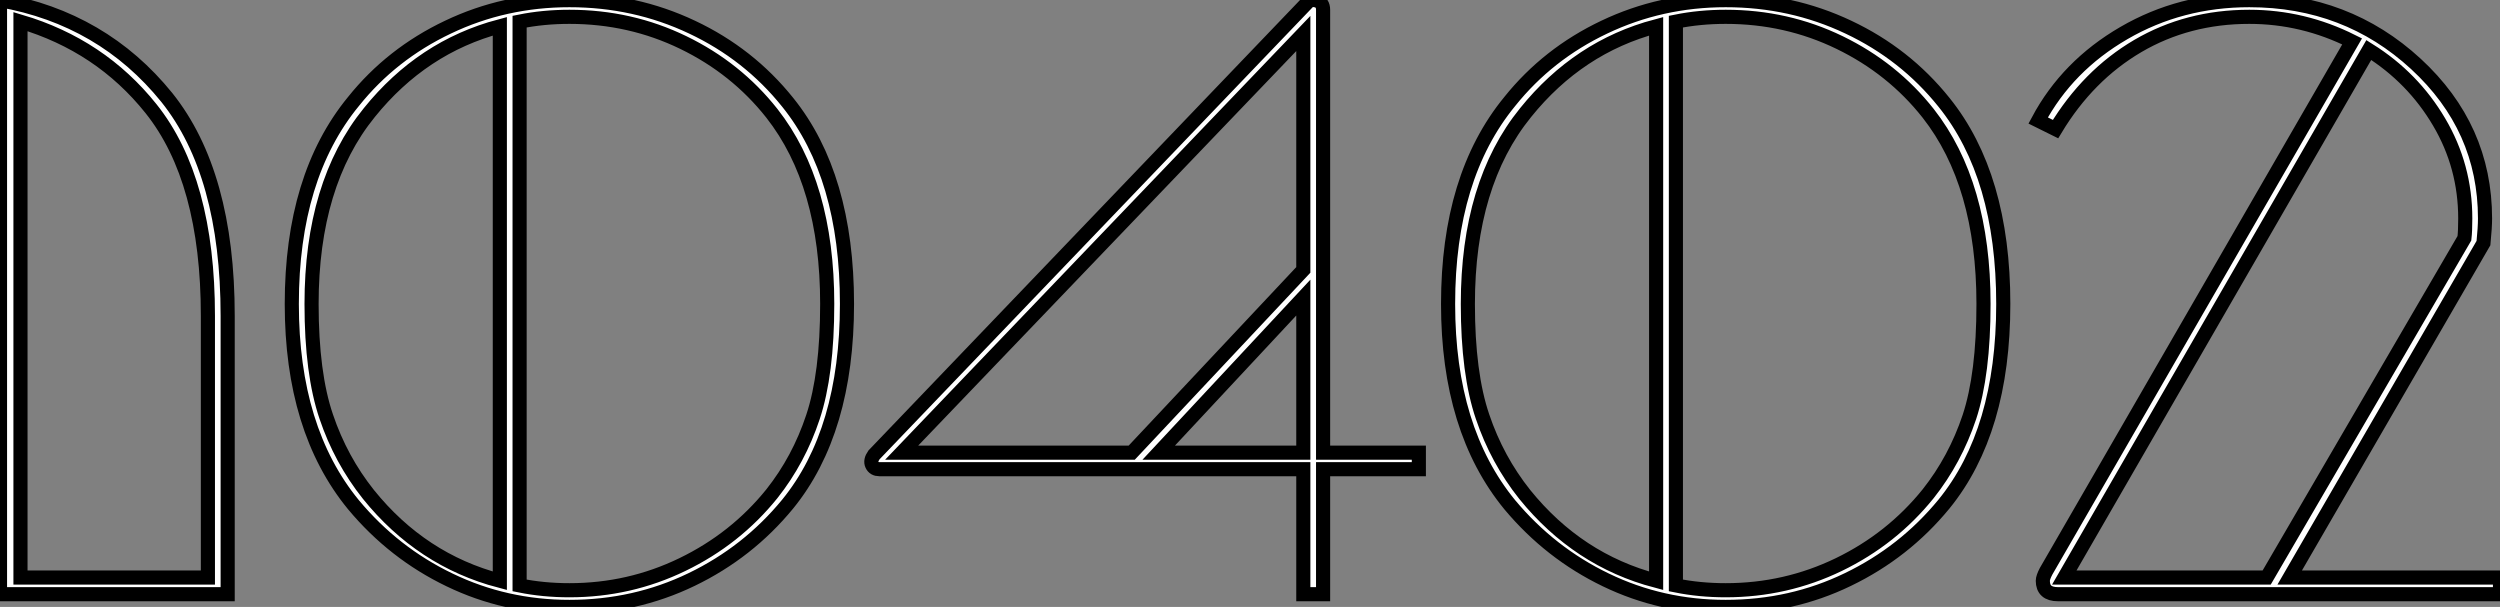 <?xml version="1.0" standalone="no"?>
<svg xmlns="http://www.w3.org/2000/svg" viewBox="2.58 -42.071 177.01 42.971"><rect x="2.58" y="-42.071" width="177.01" height="42.971" fill="#808080" stroke="none"/><path d="M18.70 0L2.58 0L2.58-42.06Q9.86-40.77 14.39-35.17L14.39-35.17Q18.70-29.79 18.70-19.71L18.70-19.71L18.70 0ZM4.03-40.54L4.03-40.54L4.03-1.18L17.30-1.18L17.30-19.71Q17.30-29.34 13.27-34.38L13.27-34.38Q9.69-38.86 4.03-40.54ZM23.24-20.55L23.24-20.55Q23.24-29.57 27.61-34.89L27.61-34.89Q30.30-38.25 34.30-40.15Q38.30-42.06 42.90-42.06L42.90-42.06Q47.54-42.06 51.58-40.15Q55.61-38.25 58.35-34.83L58.35-34.83Q62.55-29.62 62.55-20.55L62.55-20.55Q62.55-11.54 58.35-6.38L58.35-6.38Q55.55-2.97 51.55-1.04Q47.54 0.90 42.90 0.90L42.90 0.90Q38.36 0.90 34.41-1.01Q30.46-2.91 27.61-6.33L27.61-6.33Q23.24-11.65 23.24-20.55ZM42.90-40.88L42.90-40.88Q41.05-40.88 39.37-40.54L39.37-40.54L39.37-0.62Q41.05-0.28 42.90-0.28L42.90-0.28Q47.15-0.28 50.90-2.10Q54.66-3.92 57.23-7.11L57.23-7.11Q59.14-9.52 60.14-12.54Q61.15-15.57 61.15-20.55L61.15-20.55Q61.15-29.06 57.23-34.05L57.23-34.05Q54.71-37.24 50.96-39.06Q47.21-40.88 42.90-40.88ZM24.64-20.55L24.64-20.55Q24.64-15.62 25.68-12.57Q26.71-9.52 28.67-7.06L28.67-7.06Q32.42-2.41 37.97-0.95L37.97-0.95L37.97-40.21Q32.48-38.75 28.73-34.10L28.73-34.10Q24.64-29.06 24.64-20.55ZM96.26-10.02L103.04-10.02L103.04-8.85L96.26-8.85L96.26 0L94.86 0L94.86-8.85L64.85-8.85Q64.46-8.85 64.32-9.16Q64.18-9.46 64.46-9.86L64.46-9.86L95.09-41.83Q95.37-42.17 95.82-42.03Q96.26-41.89 96.26-41.38L96.26-41.38L96.26-10.02ZM94.86-10.02L94.86-21L84.62-10.02L94.86-10.02ZM94.86-39.70L66.42-10.02L82.71-10.02L94.86-22.96L94.86-39.70ZM105.11-20.55L105.11-20.55Q105.11-29.57 109.48-34.89L109.48-34.89Q112.17-38.25 116.17-40.15Q120.18-42.06 124.77-42.06L124.77-42.06Q129.42-42.06 133.45-40.15Q137.48-38.25 140.22-34.83L140.22-34.83Q144.42-29.62 144.42-20.55L144.42-20.55Q144.42-11.54 140.22-6.38L140.22-6.38Q137.42-2.97 133.42-1.04Q129.42 0.90 124.77 0.90L124.77 0.90Q120.23 0.90 116.28-1.01Q112.34-2.91 109.48-6.33L109.48-6.33Q105.11-11.65 105.11-20.55ZM124.77-40.88L124.77-40.88Q122.92-40.88 121.24-40.54L121.24-40.54L121.24-0.62Q122.92-0.28 124.77-0.28L124.77-0.28Q129.02-0.28 132.78-2.10Q136.53-3.92 139.10-7.11L139.10-7.11Q141.01-9.52 142.02-12.54Q143.02-15.57 143.02-20.55L143.02-20.55Q143.02-29.06 139.10-34.05L139.10-34.05Q136.58-37.24 132.83-39.06Q129.08-40.88 124.77-40.88ZM106.51-20.55L106.51-20.55Q106.51-15.62 107.55-12.57Q108.58-9.52 110.54-7.06L110.54-7.06Q114.30-2.41 119.84-0.95L119.84-0.95L119.84-40.21Q114.35-38.75 110.60-34.10L110.60-34.10Q106.51-29.06 106.51-20.55ZM148.12-32.93L148.12-32.93L146.89-33.54Q148.96-37.41 152.96-39.73Q156.97-42.06 161.84-42.06L161.84-42.06Q168.73-42.06 173.63-37.55Q178.53-33.04 178.53-26.60L178.53-26.60Q178.53-25.98 178.42-24.86L178.42-24.86L164.70-1.18L179.59-1.18L179.59 0L148.29 0Q147.22 0 147.22-0.95L147.22-0.95Q147.22-1.18 147.45-1.62L147.45-1.62L169.12-39.14Q165.65-40.88 161.84-40.88L161.84-40.88Q157.47-40.88 153.94-38.81Q150.42-36.74 148.12-32.93ZM177.13-26.60L177.13-26.60Q177.13-30.30 175.28-33.43Q173.43-36.57 170.30-38.53L170.30-38.53L148.74-1.18L163.07-1.18L177.07-25.20Q177.13-25.70 177.13-26.60Z" fill="white" stroke="black" transform="scale(1,1)"/></svg>